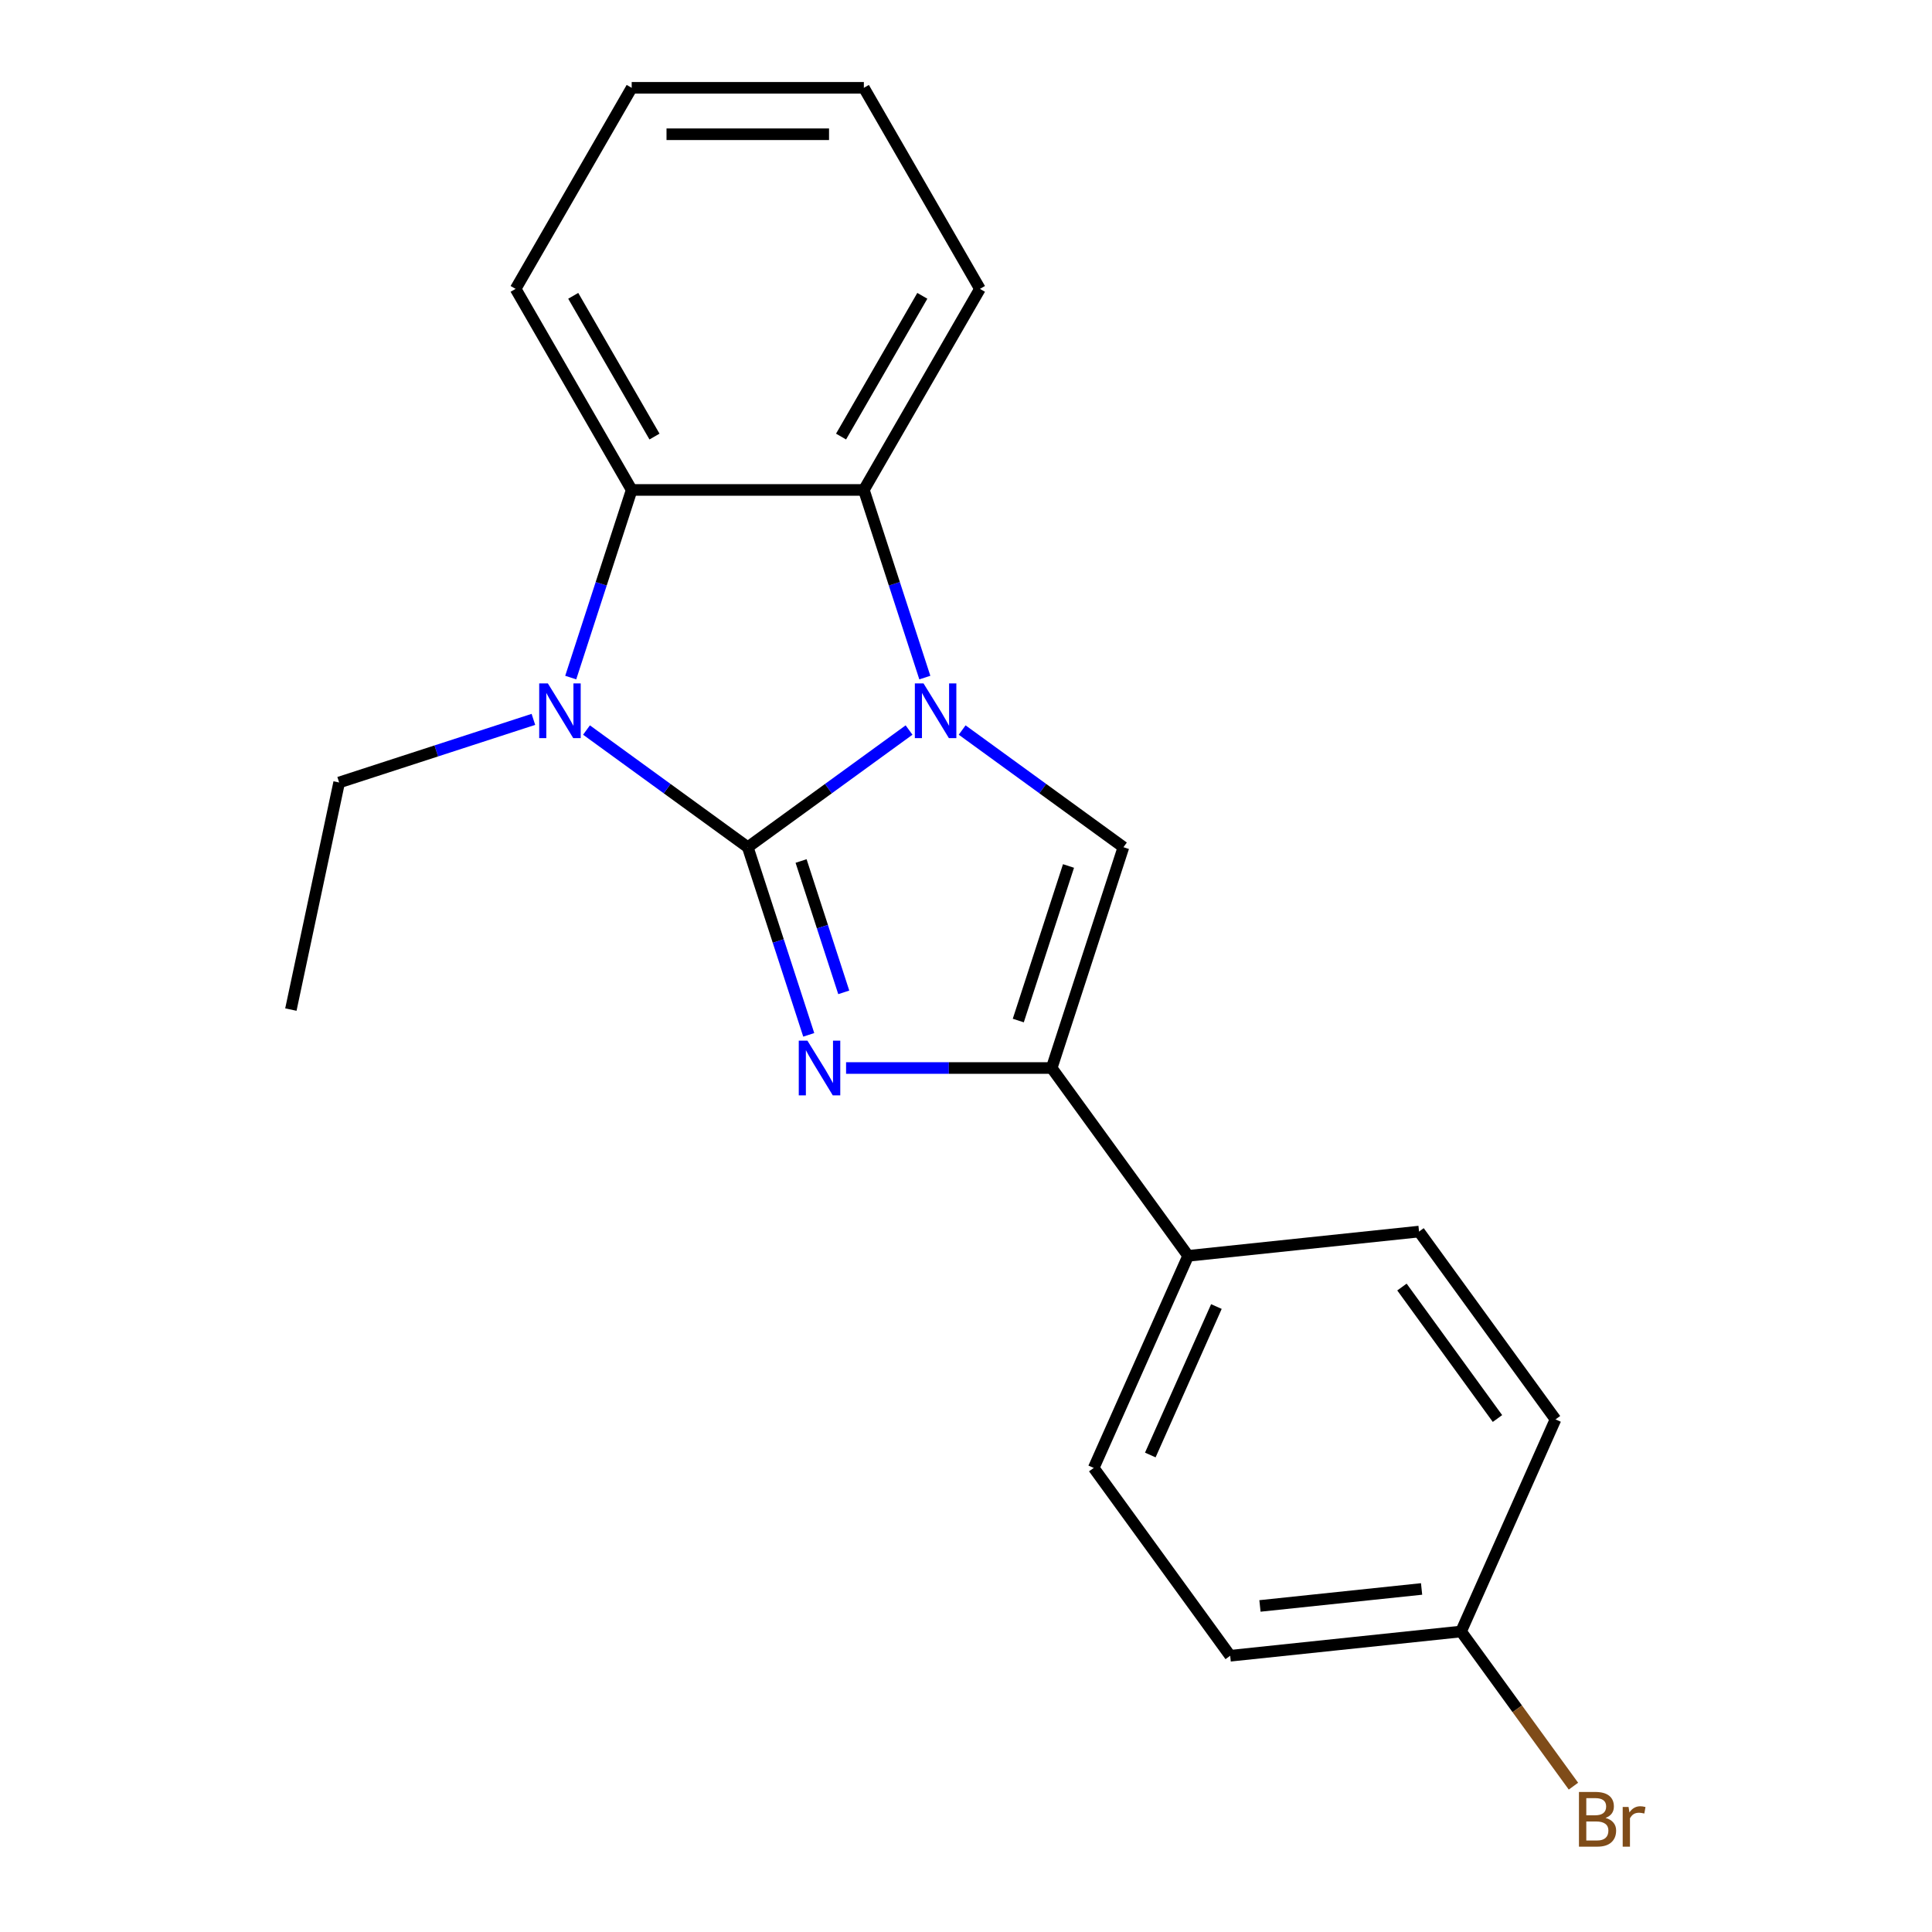 <?xml version='1.0' encoding='iso-8859-1'?>
<svg version='1.1' baseProfile='full'
              xmlns='http://www.w3.org/2000/svg'
                      xmlns:rdkit='http://www.rdkit.org/xml'
                      xmlns:xlink='http://www.w3.org/1999/xlink'
                  xml:space='preserve'
width='1000px' height='1000px' viewBox='0 0 1000 1000'>
<!-- END OF HEADER -->
<rect style='opacity:1.0;fill:#FFFFFF;stroke:none' width='1000' height='1000' x='0' y='0'> </rect>
<path class='bond-0' d='M 387.047,438.514 L 428.784,408.19' style='fill:none;fill-rule:evenodd;stroke:#000000;stroke-width:6px;stroke-linecap:butt;stroke-linejoin:miter;stroke-opacity:1' />
<path class='bond-0' d='M 428.784,408.19 L 470.522,377.866' style='fill:none;fill-rule:evenodd;stroke:#0000FF;stroke-width:6px;stroke-linecap:butt;stroke-linejoin:miter;stroke-opacity:1' />
<path class='bond-1' d='M 387.047,438.514 L 402.826,487.075' style='fill:none;fill-rule:evenodd;stroke:#000000;stroke-width:6px;stroke-linecap:butt;stroke-linejoin:miter;stroke-opacity:1' />
<path class='bond-1' d='M 402.826,487.075 L 418.604,535.637' style='fill:none;fill-rule:evenodd;stroke:#0000FF;stroke-width:6px;stroke-linecap:butt;stroke-linejoin:miter;stroke-opacity:1' />
<path class='bond-1' d='M 414.638,445.655 L 425.683,479.648' style='fill:none;fill-rule:evenodd;stroke:#000000;stroke-width:6px;stroke-linecap:butt;stroke-linejoin:miter;stroke-opacity:1' />
<path class='bond-1' d='M 425.683,479.648 L 436.728,513.641' style='fill:none;fill-rule:evenodd;stroke:#0000FF;stroke-width:6px;stroke-linecap:butt;stroke-linejoin:miter;stroke-opacity:1' />
<path class='bond-2' d='M 387.047,438.514 L 345.31,408.19' style='fill:none;fill-rule:evenodd;stroke:#000000;stroke-width:6px;stroke-linecap:butt;stroke-linejoin:miter;stroke-opacity:1' />
<path class='bond-2' d='M 345.31,408.19 L 303.573,377.866' style='fill:none;fill-rule:evenodd;stroke:#0000FF;stroke-width:6px;stroke-linecap:butt;stroke-linejoin:miter;stroke-opacity:1' />
<path class='bond-3' d='M 498.01,377.866 L 539.747,408.19' style='fill:none;fill-rule:evenodd;stroke:#0000FF;stroke-width:6px;stroke-linecap:butt;stroke-linejoin:miter;stroke-opacity:1' />
<path class='bond-3' d='M 539.747,408.19 L 581.484,438.514' style='fill:none;fill-rule:evenodd;stroke:#000000;stroke-width:6px;stroke-linecap:butt;stroke-linejoin:miter;stroke-opacity:1' />
<path class='bond-5' d='M 478.689,350.716 L 462.91,302.154' style='fill:none;fill-rule:evenodd;stroke:#0000FF;stroke-width:6px;stroke-linecap:butt;stroke-linejoin:miter;stroke-opacity:1' />
<path class='bond-5' d='M 462.91,302.154 L 447.132,253.593' style='fill:none;fill-rule:evenodd;stroke:#000000;stroke-width:6px;stroke-linecap:butt;stroke-linejoin:miter;stroke-opacity:1' />
<path class='bond-4' d='M 437.926,552.801 L 491.138,552.801' style='fill:none;fill-rule:evenodd;stroke:#0000FF;stroke-width:6px;stroke-linecap:butt;stroke-linejoin:miter;stroke-opacity:1' />
<path class='bond-4' d='M 491.138,552.801 L 544.35,552.801' style='fill:none;fill-rule:evenodd;stroke:#000000;stroke-width:6px;stroke-linecap:butt;stroke-linejoin:miter;stroke-opacity:1' />
<path class='bond-6' d='M 295.406,350.716 L 311.184,302.154' style='fill:none;fill-rule:evenodd;stroke:#0000FF;stroke-width:6px;stroke-linecap:butt;stroke-linejoin:miter;stroke-opacity:1' />
<path class='bond-6' d='M 311.184,302.154 L 326.963,253.593' style='fill:none;fill-rule:evenodd;stroke:#000000;stroke-width:6px;stroke-linecap:butt;stroke-linejoin:miter;stroke-opacity:1' />
<path class='bond-10' d='M 276.084,372.346 L 225.813,388.68' style='fill:none;fill-rule:evenodd;stroke:#0000FF;stroke-width:6px;stroke-linecap:butt;stroke-linejoin:miter;stroke-opacity:1' />
<path class='bond-10' d='M 225.813,388.68 L 175.541,405.014' style='fill:none;fill-rule:evenodd;stroke:#000000;stroke-width:6px;stroke-linecap:butt;stroke-linejoin:miter;stroke-opacity:1' />
<path class='bond-21' d='M 581.484,438.514 L 544.35,552.801' style='fill:none;fill-rule:evenodd;stroke:#000000;stroke-width:6px;stroke-linecap:butt;stroke-linejoin:miter;stroke-opacity:1' />
<path class='bond-21' d='M 553.057,448.23 L 527.063,528.231' style='fill:none;fill-rule:evenodd;stroke:#000000;stroke-width:6px;stroke-linecap:butt;stroke-linejoin:miter;stroke-opacity:1' />
<path class='bond-7' d='M 544.35,552.801 L 614.984,650.02' style='fill:none;fill-rule:evenodd;stroke:#000000;stroke-width:6px;stroke-linecap:butt;stroke-linejoin:miter;stroke-opacity:1' />
<path class='bond-15' d='M 447.132,253.593 L 507.216,149.524' style='fill:none;fill-rule:evenodd;stroke:#000000;stroke-width:6px;stroke-linecap:butt;stroke-linejoin:miter;stroke-opacity:1' />
<path class='bond-15' d='M 435.33,225.966 L 477.39,153.117' style='fill:none;fill-rule:evenodd;stroke:#000000;stroke-width:6px;stroke-linecap:butt;stroke-linejoin:miter;stroke-opacity:1' />
<path class='bond-20' d='M 447.132,253.593 L 326.963,253.593' style='fill:none;fill-rule:evenodd;stroke:#000000;stroke-width:6px;stroke-linecap:butt;stroke-linejoin:miter;stroke-opacity:1' />
<path class='bond-16' d='M 326.963,253.593 L 266.878,149.524' style='fill:none;fill-rule:evenodd;stroke:#000000;stroke-width:6px;stroke-linecap:butt;stroke-linejoin:miter;stroke-opacity:1' />
<path class='bond-16' d='M 338.764,225.966 L 296.705,153.117' style='fill:none;fill-rule:evenodd;stroke:#000000;stroke-width:6px;stroke-linecap:butt;stroke-linejoin:miter;stroke-opacity:1' />
<path class='bond-8' d='M 614.984,650.02 L 566.107,759.799' style='fill:none;fill-rule:evenodd;stroke:#000000;stroke-width:6px;stroke-linecap:butt;stroke-linejoin:miter;stroke-opacity:1' />
<path class='bond-8' d='M 629.608,676.262 L 595.394,753.108' style='fill:none;fill-rule:evenodd;stroke:#000000;stroke-width:6px;stroke-linecap:butt;stroke-linejoin:miter;stroke-opacity:1' />
<path class='bond-9' d='M 614.984,650.02 L 734.494,637.458' style='fill:none;fill-rule:evenodd;stroke:#000000;stroke-width:6px;stroke-linecap:butt;stroke-linejoin:miter;stroke-opacity:1' />
<path class='bond-12' d='M 566.107,759.799 L 636.74,857.018' style='fill:none;fill-rule:evenodd;stroke:#000000;stroke-width:6px;stroke-linecap:butt;stroke-linejoin:miter;stroke-opacity:1' />
<path class='bond-13' d='M 734.494,637.458 L 805.128,734.677' style='fill:none;fill-rule:evenodd;stroke:#000000;stroke-width:6px;stroke-linecap:butt;stroke-linejoin:miter;stroke-opacity:1' />
<path class='bond-13' d='M 725.645,666.168 L 775.089,734.221' style='fill:none;fill-rule:evenodd;stroke:#000000;stroke-width:6px;stroke-linecap:butt;stroke-linejoin:miter;stroke-opacity:1' />
<path class='bond-17' d='M 175.541,405.014 L 150.557,522.557' style='fill:none;fill-rule:evenodd;stroke:#000000;stroke-width:6px;stroke-linecap:butt;stroke-linejoin:miter;stroke-opacity:1' />
<path class='bond-11' d='M 756.251,844.457 L 805.128,734.677' style='fill:none;fill-rule:evenodd;stroke:#000000;stroke-width:6px;stroke-linecap:butt;stroke-linejoin:miter;stroke-opacity:1' />
<path class='bond-14' d='M 756.251,844.457 L 785.332,884.484' style='fill:none;fill-rule:evenodd;stroke:#000000;stroke-width:6px;stroke-linecap:butt;stroke-linejoin:miter;stroke-opacity:1' />
<path class='bond-14' d='M 785.332,884.484 L 814.413,924.511' style='fill:none;fill-rule:evenodd;stroke:#7F4C19;stroke-width:6px;stroke-linecap:butt;stroke-linejoin:miter;stroke-opacity:1' />
<path class='bond-23' d='M 756.251,844.457 L 636.74,857.018' style='fill:none;fill-rule:evenodd;stroke:#000000;stroke-width:6px;stroke-linecap:butt;stroke-linejoin:miter;stroke-opacity:1' />
<path class='bond-23' d='M 735.812,822.439 L 652.154,831.231' style='fill:none;fill-rule:evenodd;stroke:#000000;stroke-width:6px;stroke-linecap:butt;stroke-linejoin:miter;stroke-opacity:1' />
<path class='bond-18' d='M 507.216,149.524 L 447.132,45.455' style='fill:none;fill-rule:evenodd;stroke:#000000;stroke-width:6px;stroke-linecap:butt;stroke-linejoin:miter;stroke-opacity:1' />
<path class='bond-19' d='M 266.878,149.524 L 326.963,45.455' style='fill:none;fill-rule:evenodd;stroke:#000000;stroke-width:6px;stroke-linecap:butt;stroke-linejoin:miter;stroke-opacity:1' />
<path class='bond-22' d='M 447.132,45.455 L 326.963,45.455' style='fill:none;fill-rule:evenodd;stroke:#000000;stroke-width:6px;stroke-linecap:butt;stroke-linejoin:miter;stroke-opacity:1' />
<path class='bond-22' d='M 429.106,69.488 L 344.988,69.488' style='fill:none;fill-rule:evenodd;stroke:#000000;stroke-width:6px;stroke-linecap:butt;stroke-linejoin:miter;stroke-opacity:1' />
<path  class='atom-1' d='M 478.006 353.72
L 487.286 368.72
Q 488.206 370.2, 489.686 372.88
Q 491.166 375.56, 491.246 375.72
L 491.246 353.72
L 495.006 353.72
L 495.006 382.04
L 491.126 382.04
L 481.166 365.64
Q 480.006 363.72, 478.766 361.52
Q 477.566 359.32, 477.206 358.64
L 477.206 382.04
L 473.526 382.04
L 473.526 353.72
L 478.006 353.72
' fill='#0000FF'/>
<path  class='atom-2' d='M 417.921 538.641
L 427.201 553.641
Q 428.121 555.121, 429.601 557.801
Q 431.081 560.481, 431.161 560.641
L 431.161 538.641
L 434.921 538.641
L 434.921 566.961
L 431.041 566.961
L 421.081 550.561
Q 419.921 548.641, 418.681 546.441
Q 417.481 544.241, 417.121 543.561
L 417.121 566.961
L 413.441 566.961
L 413.441 538.641
L 417.921 538.641
' fill='#0000FF'/>
<path  class='atom-3' d='M 283.569 353.72
L 292.849 368.72
Q 293.769 370.2, 295.249 372.88
Q 296.729 375.56, 296.809 375.72
L 296.809 353.72
L 300.569 353.72
L 300.569 382.04
L 296.689 382.04
L 286.729 365.64
Q 285.569 363.72, 284.329 361.52
Q 283.129 359.32, 282.769 358.64
L 282.769 382.04
L 279.089 382.04
L 279.089 353.72
L 283.569 353.72
' fill='#0000FF'/>
<path  class='atom-15' d='M 831.024 940.955
Q 833.744 941.715, 835.104 943.395
Q 836.504 945.035, 836.504 947.475
Q 836.504 951.395, 833.984 953.635
Q 831.504 955.835, 826.784 955.835
L 817.264 955.835
L 817.264 927.515
L 825.624 927.515
Q 830.464 927.515, 832.904 929.475
Q 835.344 931.435, 835.344 935.035
Q 835.344 939.315, 831.024 940.955
M 821.064 930.715
L 821.064 939.595
L 825.624 939.595
Q 828.424 939.595, 829.864 938.475
Q 831.344 937.315, 831.344 935.035
Q 831.344 930.715, 825.624 930.715
L 821.064 930.715
M 826.784 952.635
Q 829.544 952.635, 831.024 951.315
Q 832.504 949.995, 832.504 947.475
Q 832.504 945.155, 830.864 943.995
Q 829.264 942.795, 826.184 942.795
L 821.064 942.795
L 821.064 952.635
L 826.784 952.635
' fill='#7F4C19'/>
<path  class='atom-15' d='M 842.944 935.275
L 843.384 938.115
Q 845.544 934.915, 849.064 934.915
Q 850.184 934.915, 851.704 935.315
L 851.104 938.675
Q 849.384 938.275, 848.424 938.275
Q 846.744 938.275, 845.624 938.955
Q 844.544 939.595, 843.664 941.155
L 843.664 955.835
L 839.904 955.835
L 839.904 935.275
L 842.944 935.275
' fill='#7F4C19'/>
</svg>
